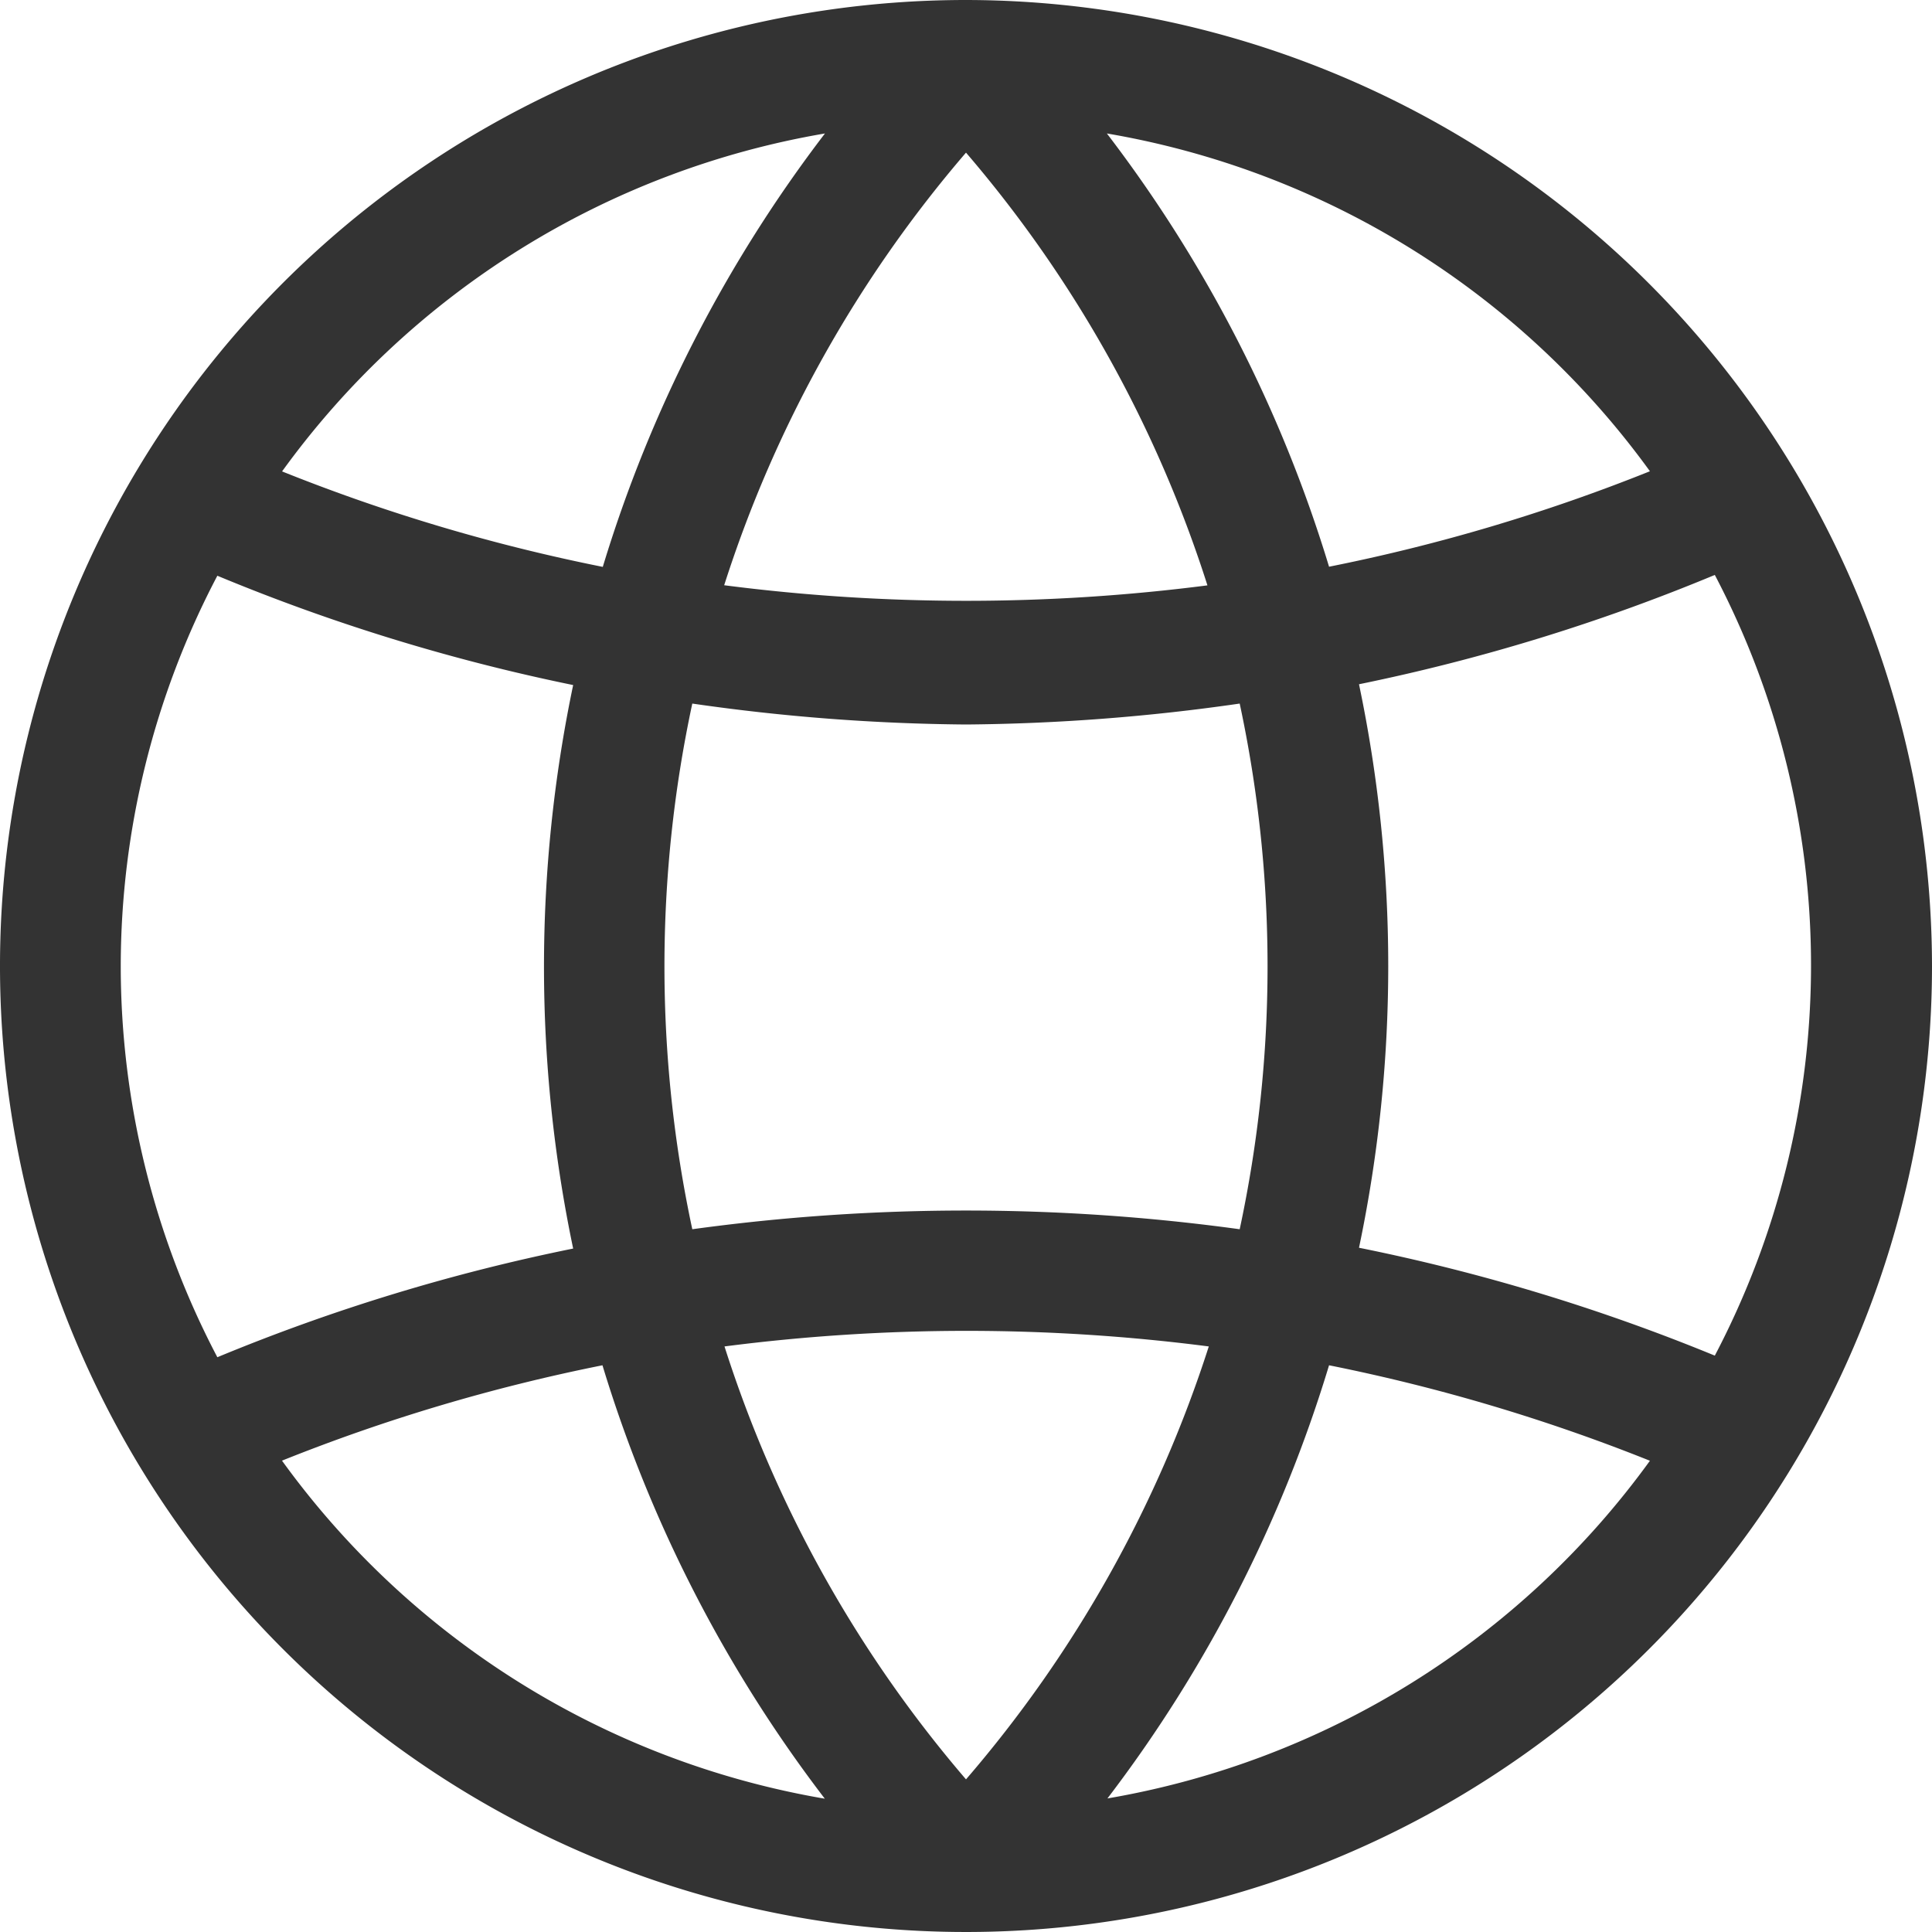<svg id="global" xmlns="http://www.w3.org/2000/svg" width="12" height="12" viewBox="0 0 12 12">
  <g id="Group_1" data-name="Group 1">
    <path id="Path_2" data-name="Path 2" d="M6,0a6,6,0,1,0,6,6A6.007,6.007,0,0,0,6,0Zm4.248,2.927a11.287,11.287,0,0,1-1.993.593A8.483,8.483,0,0,0,6.875.829,5.253,5.253,0,0,1,10.248,2.927ZM7.7,7.635a12.5,12.5,0,0,0-3.4,0,7.789,7.789,0,0,1,0-3.265A12.524,12.524,0,0,0,6,4.5a12.513,12.513,0,0,0,1.7-.13A7.789,7.789,0,0,1,7.7,7.635Zm-.194-4a11.74,11.74,0,0,1-3.008,0A7.735,7.735,0,0,1,6,.948,7.733,7.733,0,0,1,7.5,3.637ZM5.124.829a8.481,8.481,0,0,0-1.38,2.692,11.3,11.3,0,0,1-1.992-.593A5.25,5.25,0,0,1,5.124.829ZM.75,6a5.217,5.217,0,0,1,.6-2.424,12.07,12.07,0,0,0,2.21.679,8.541,8.541,0,0,0,0,3.5,11.99,11.99,0,0,0-2.21.675A5.228,5.228,0,0,1,.75,6Zm1,3.073a11.3,11.3,0,0,1,1.992-.593,8.483,8.483,0,0,0,1.381,2.692A5.25,5.25,0,0,1,1.752,9.073ZM4.5,8.363a11.735,11.735,0,0,1,3.008,0A7.745,7.745,0,0,1,6,11.052,7.733,7.733,0,0,1,4.5,8.363Zm2.378,2.808A8.483,8.483,0,0,0,8.255,8.48a11.369,11.369,0,0,1,1.993.593A5.253,5.253,0,0,1,6.875,11.171ZM8.441,7.75a8.524,8.524,0,0,0,0-3.5,12.019,12.019,0,0,0,2.21-.679,5.217,5.217,0,0,1,0,4.849A12.1,12.1,0,0,0,8.441,7.75Z" fill="#333"/>
  </g>
</svg>
